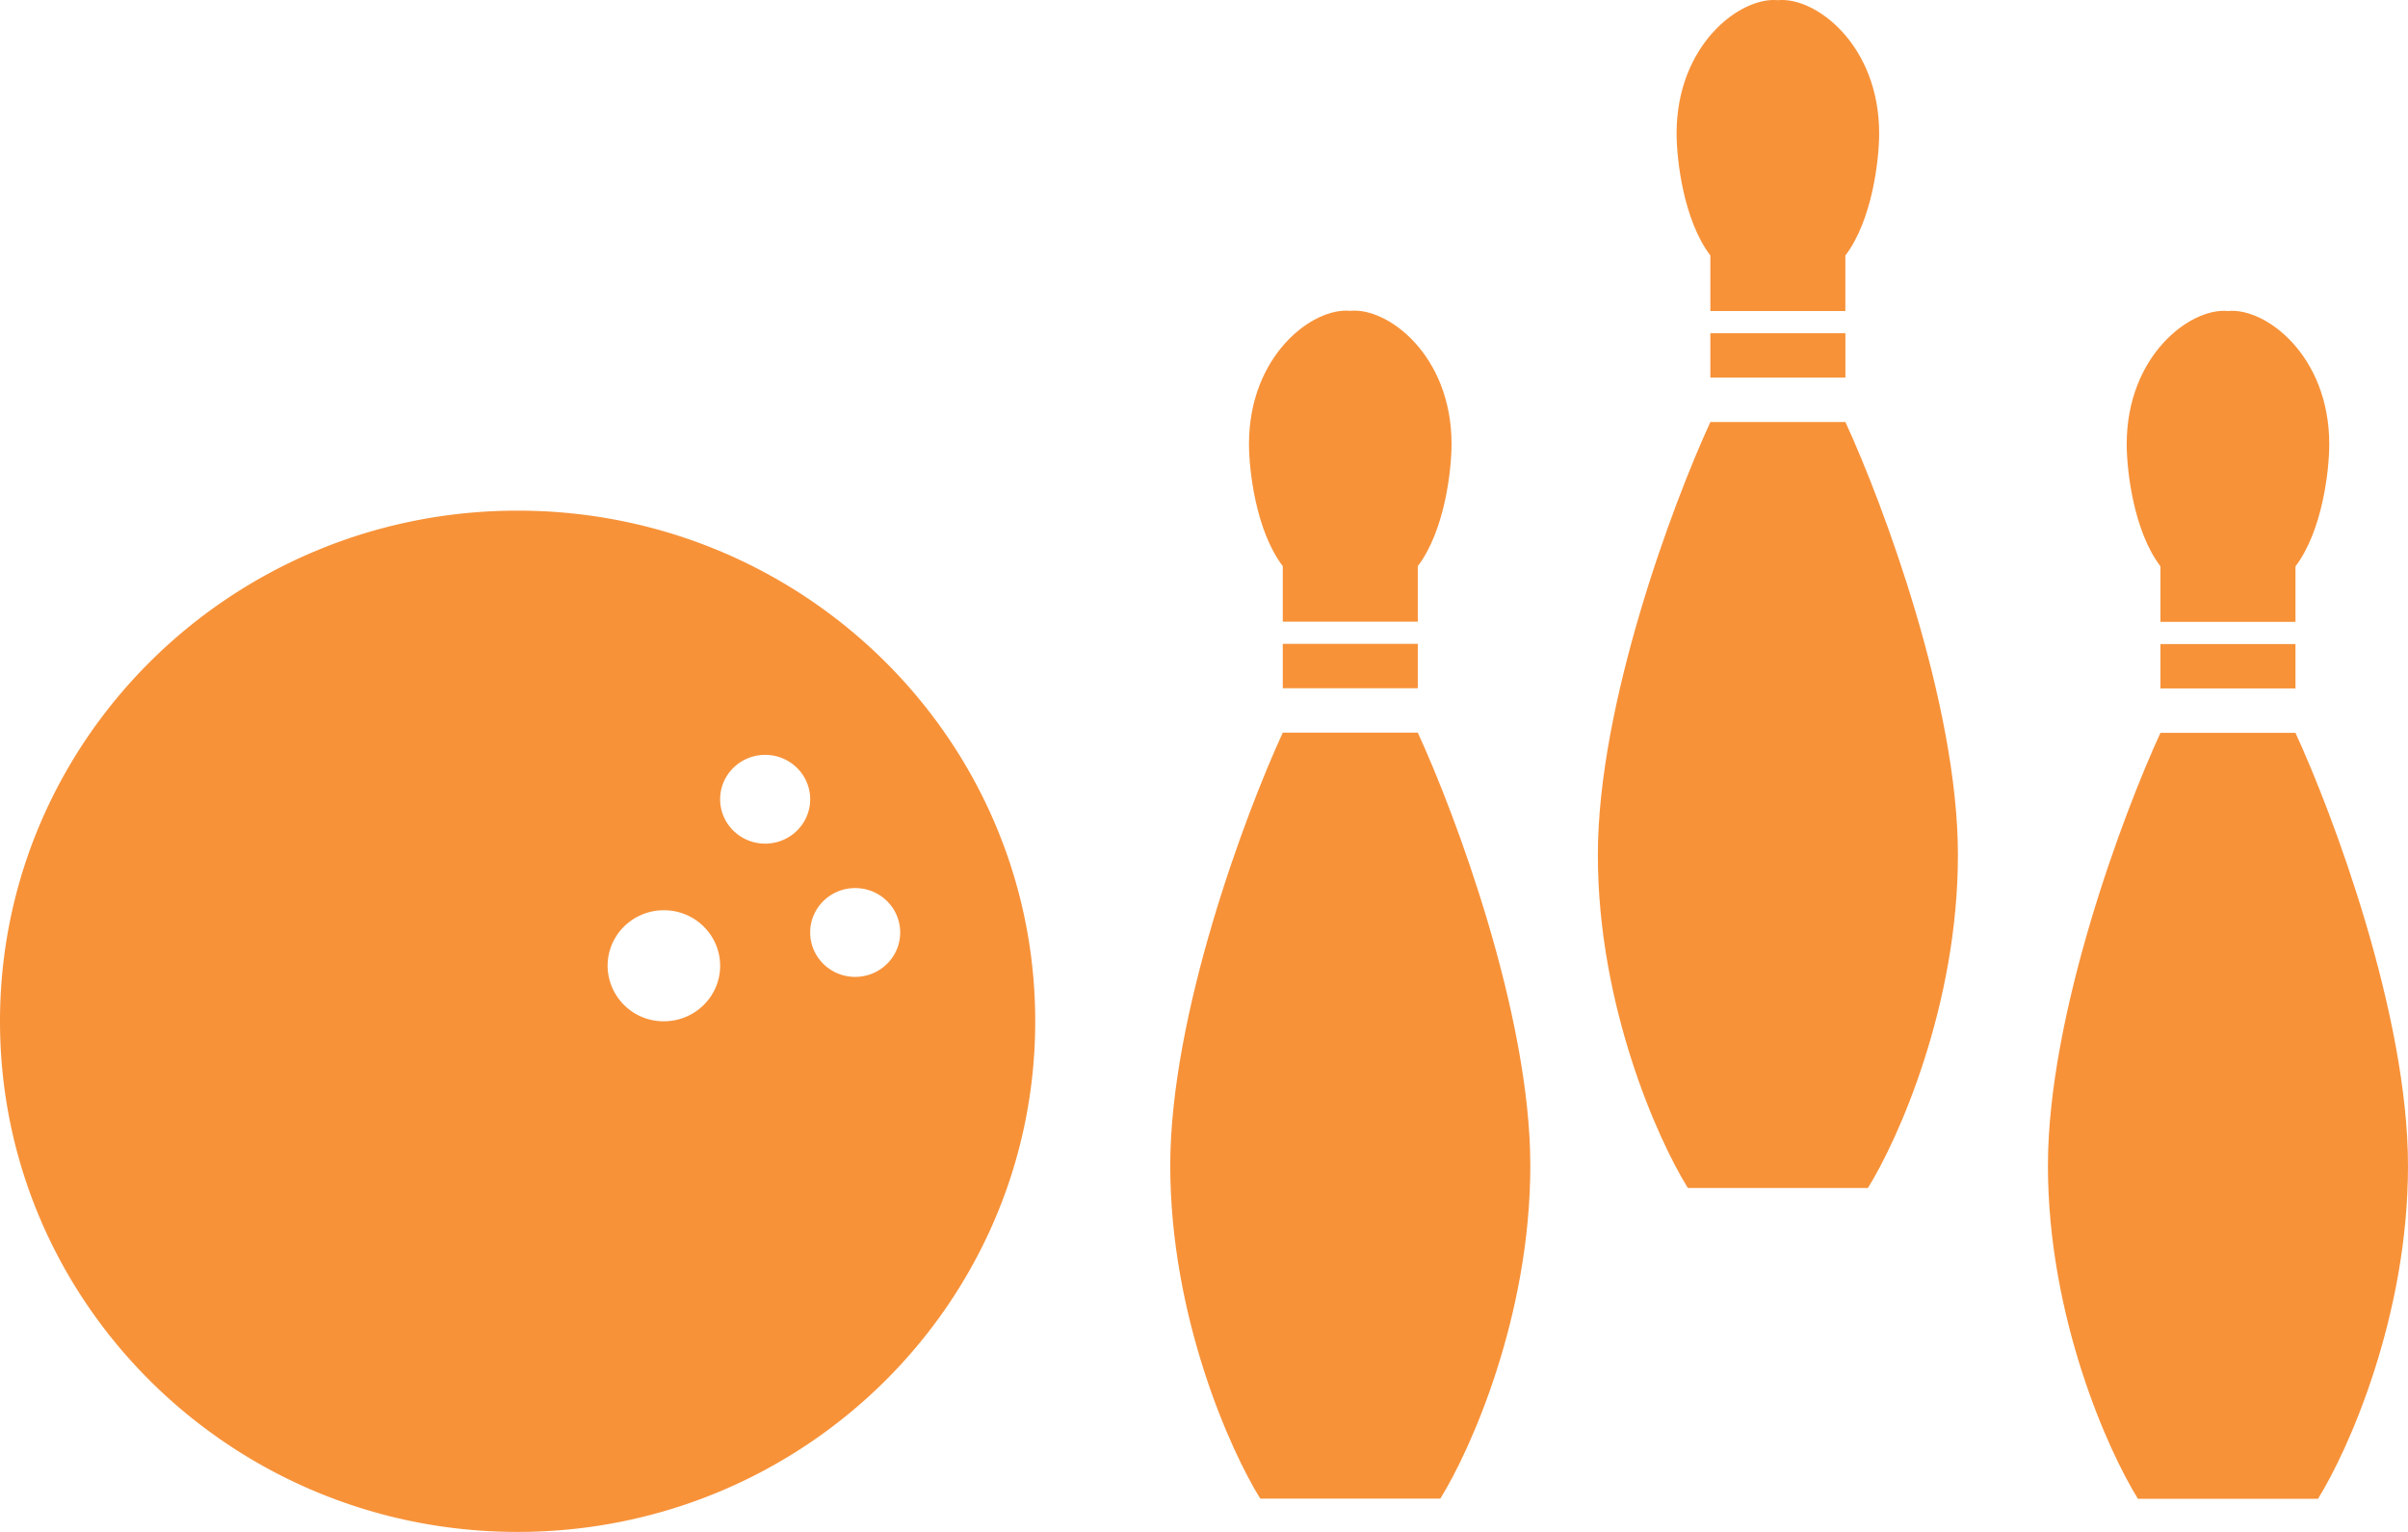 <svg width="66" height="42" viewBox="0 0 66 42" fill="none" xmlns="http://www.w3.org/2000/svg"><path fill-rule="evenodd" clip-rule="evenodd" d="M37.01 17.044h1.85v-1.522c.74-.974.925-2.638.925-3.348 0-2.435-1.748-3.754-2.776-3.652-1.028-.102-2.776 1.217-2.776 3.652 0 .71.185 2.374.926 3.348v1.522h1.85z" fill="#F79239"/><path d="M34.542 41.087c-.822-1.319-2.467-4.991-2.467-9.13 0-4.14 2.056-9.638 3.084-11.87h3.701c1.028 2.232 3.084 7.73 3.084 11.87 0 4.139-1.645 7.811-2.467 9.13h-4.934z" fill="#F79239"/><path fill-rule="evenodd" clip-rule="evenodd" d="M14.187 42c7.835 0 14.187-6.268 14.187-14s-6.352-14-14.187-14C6.352 14 0 20.268 0 28s6.352 14 14.187 14zm6.785-18.87c.681 0 1.234-.545 1.234-1.217s-.553-1.217-1.234-1.217c-.681 0-1.234.545-1.234 1.217s.553 1.217 1.234 1.217zm-1.234 3.348c0 .84-.69 1.522-1.542 1.522a1.532 1.532 0 0 1-1.542-1.522c0-.84.69-1.522 1.542-1.522.852 0 1.542.682 1.542 1.522zm3.701.305c.681 0 1.234-.545 1.234-1.218 0-.672-.552-1.217-1.234-1.217-.681 0-1.233.545-1.233 1.217 0 .673.552 1.218 1.233 1.218z" fill="#F79239"/><path fill="#F79239" d="M35.159 17.652h3.701v1.217h-3.701z"/><path fill-rule="evenodd" clip-rule="evenodd" d="M50.58 8.527h-3.701V7.005c-.74-.973-.926-2.637-.926-3.347 0-2.435 1.748-3.754 2.776-3.653 1.028-.101 2.776 1.218 2.776 3.653 0 .71-.186 2.374-.926 3.347v1.522z" fill="#F79239"/><path d="M46.262 32.57c-.822-1.318-2.467-4.99-2.467-9.13 0-4.139 2.056-9.637 3.084-11.87h3.701c1.028 2.233 3.084 7.731 3.084 11.87 0 4.14-1.645 7.812-2.467 9.13h-4.935zM46.879 9.136h3.701v1.217h-3.701z" fill="#F79239"/><path fill-rule="evenodd" clip-rule="evenodd" d="M62.916 17.049h-1.85V8.527c1.028-.101 2.776 1.218 2.776 3.652 0 .71-.186 2.374-.926 3.348v1.522zm-3.7 0h1.85V8.527c-1.028-.101-2.776 1.218-2.776 3.652 0 .71.185 2.374.925 3.348v1.522z" fill="#F79239"/><path d="M58.598 41.092c-.822-1.318-2.467-4.99-2.467-9.13 0-4.14 2.056-9.638 3.084-11.87h3.7C63.945 22.324 66 27.822 66 31.962c0 4.14-1.645 7.812-2.467 9.13h-4.935zM59.215 17.658h3.701v1.217h-3.701z" fill="#F79239"/></svg>